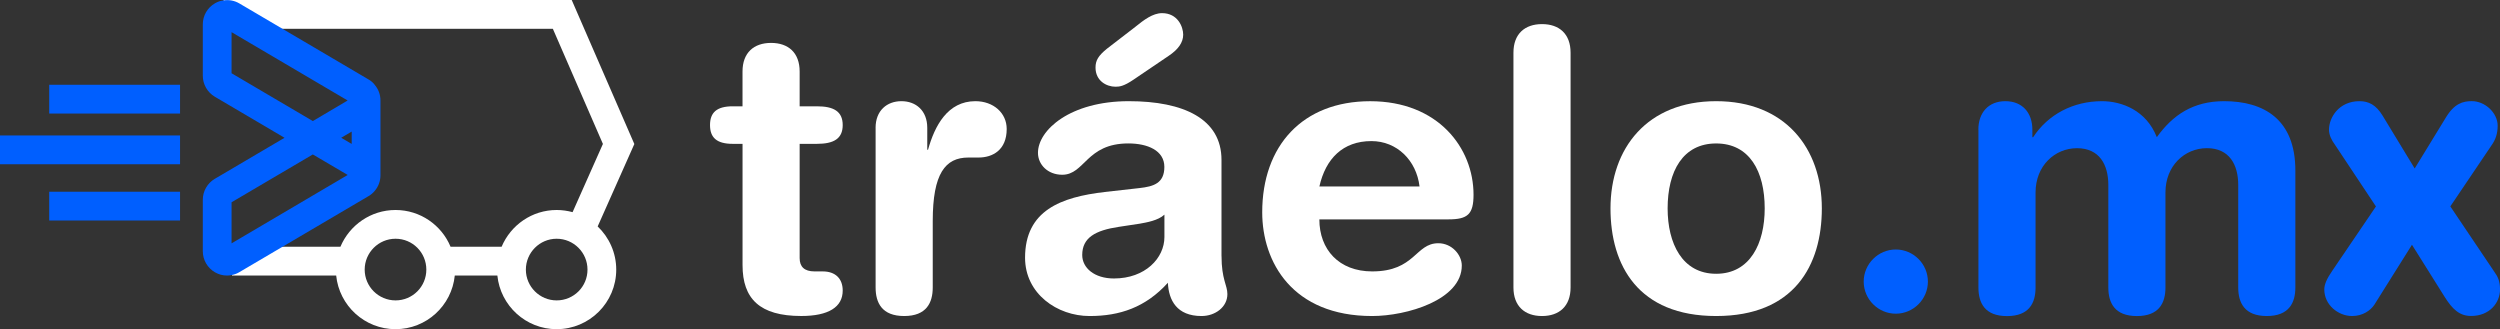 <?xml version="1.0" encoding="UTF-8"?>
<svg id="Capa_1" data-name="Capa 1" xmlns="http://www.w3.org/2000/svg" viewBox="0 0 834.9 109.93">
  <rect x="0" y="0" width="834.9" height="109.93" fill="#333333" stroke="none"/>
  <defs>
    <style>
      .cls-1 {
        fill: #005fff;
      }

      .cls-1, .cls-2 {
        stroke-width: 0px;
      }

      .cls-2 {
        fill: #fff;
      }
    </style>
  </defs>
  <g>
    <g>
      <path class="cls-2" d="M247.97,48.04h-3.27c-5.36,0-7.58-2.09-7.58-6.27s2.22-6.27,7.58-6.27h3.27v-11.63c0-6.27,3.79-9.54,9.54-9.54s9.54,3.27,9.54,9.54v11.63h5.75c5.62,0,8.63,1.7,8.63,6.27s-3.01,6.27-8.63,6.27h-5.75v38.16c0,2.87,1.57,4.44,4.97,4.44h2.74c4.18,0,6.67,2.35,6.67,6.4,0,5.49-4.7,8.49-13.85,8.49-13.85,0-19.6-5.75-19.6-16.99v-40.51Z"/>
      <path class="cls-2" d="M292.41,42.68c0-5.75,3.79-8.89,8.63-8.89s8.63,3.14,8.63,8.89v7.32h.26c2.22-7.97,6.53-16.21,15.81-16.21,6.01,0,10.46,3.92,10.46,9.28,0,7.06-4.71,9.54-9.41,9.54h-3.4c-7.71,0-11.89,5.36-11.89,21.17v22.22c0,5.1-2.09,9.54-9.54,9.54s-9.54-4.44-9.54-9.54v-53.32Z"/>
      <path class="cls-2" d="M407.94,85.41c0,7.97,1.96,9.8,1.96,12.81,0,4.31-4.05,7.32-8.63,7.32-8.23,0-10.98-5.23-11.24-11.11-7.45,8.23-16.07,11.11-26.14,11.11-10.85,0-21.56-7.45-21.56-19.47,0-15.81,12.02-20.26,26.66-21.96l11.63-1.31c4.57-.52,8.23-1.57,8.23-7.06s-5.62-7.84-12.02-7.84c-14.11,0-14.51,10.46-22.09,10.46-4.84,0-8.1-3.4-8.1-7.32,0-7.58,10.72-17.25,30.32-17.25,18.3,0,30.97,5.88,30.97,19.6v32.02ZM388.86,71.69c-2.09,1.96-6.01,2.61-8.23,3.01l-6.93,1.05c-7.97,1.18-12.28,3.66-12.28,9.41,0,4.31,4.05,7.84,10.59,7.84,10.46,0,16.86-6.8,16.86-13.85v-7.45Z"/>
      <path class="cls-2" d="M440.61,73.26c0,10.06,6.53,17.38,17.64,17.38,14.38,0,14.38-9.41,22.09-9.41,4.57,0,7.84,3.92,7.84,7.45,0,11.5-18.43,16.86-29.93,16.86-26.66,0-36.72-18.03-36.72-34.63,0-22.22,13.46-37.11,36.07-37.11s34.5,15.55,34.5,31.23c0,6.53-1.96,8.23-8.36,8.23h-43.13ZM474.07,62.28c-1.05-8.76-7.58-15.16-16.07-15.16-9.54,0-15.29,5.88-17.38,15.16h33.46Z"/>
      <path class="cls-2" d="M505.43,17.59c0-6.27,3.79-9.54,9.54-9.54s9.54,3.27,9.54,9.54v78.41c0,6.27-3.79,9.54-9.54,9.54s-9.54-3.27-9.54-9.54V17.59Z"/>
      <path class="cls-2" d="M573.13,33.79c23,0,35.29,15.68,35.29,35.81,0,19.08-9.28,35.94-35.29,35.94s-35.29-16.86-35.29-35.94c0-20.13,12.28-35.81,35.29-35.81ZM573.13,91.43c11.37,0,16.21-10.19,16.21-21.83,0-12.42-5.1-21.69-16.21-21.69s-16.21,9.28-16.21,21.69c0,11.63,4.83,21.83,16.21,21.83Z"/>
      <path class="cls-1" d="M633.12,83.32c5.88,0,10.72,4.83,10.72,10.72s-4.84,10.72-10.72,10.72-10.72-4.83-10.72-10.72,4.84-10.72,10.72-10.72Z"/>
      <path class="cls-1" d="M660.69,43.33c0-5.75,3.4-9.54,9.02-9.54s9.02,3.79,9.02,9.54v2.48h.26c4.97-7.58,13.33-12.02,23-12.02,6.53,0,14.77,3.01,18.3,12.02,5.36-7.45,12.15-12.02,22.48-12.02,13.2,0,23.79,6.01,23.79,23.13v39.08c0,5.1-2.09,9.54-9.54,9.54s-9.54-4.44-9.54-9.54v-34.24c0-6.8-3.01-12.28-10.45-12.28s-13.85,5.88-13.85,14.77v31.76c0,5.1-2.09,9.54-9.54,9.54s-9.54-4.44-9.54-9.54v-34.24c0-6.8-3.01-12.28-10.45-12.28s-13.85,5.88-13.85,14.77v31.76c0,5.1-2.09,9.54-9.54,9.54s-9.54-4.44-9.54-9.54v-52.67Z"/>
      <path class="cls-1" d="M792.95,101.75c-1.31,1.96-3.92,3.79-7.45,3.79-4.57,0-9.28-3.66-9.28-8.89,0-1.7.91-3.66,2.61-6.14l14.64-21.56-13.72-20.65c-1.05-1.44-1.96-3.14-1.96-4.97,0-4.05,3.27-9.54,10.19-9.54,3.01,0,5.49,1.18,7.71,4.83l10.72,17.64,10.32-16.86c2.87-4.83,5.75-5.62,8.76-5.62,4.44,0,8.63,3.92,8.63,8.23,0,2.74-.78,4.7-1.96,6.4l-13.85,20.52,14.77,21.95c1.05,1.44,1.83,3.01,1.83,5.75,0,4.57-3.53,8.89-9.67,8.89-3.92,0-6.27-2.35-8.76-6.27l-10.98-17.51-12.55,20Z"/>
    </g>
    <path class="cls-2" d="M379.32,8.83c2.61-2.09,5.62-4.44,8.76-4.44,5.23,0,7.06,4.57,7.06,7.19s-1.7,4.97-4.84,7.06l-11.76,7.97c-3.27,2.22-4.7,2.35-6.01,2.35-3.01,0-6.67-1.96-6.67-6.4,0-2.35.91-3.92,3.79-6.27l9.67-7.45Z"/>
  </g>
  <g>
    <path class="cls-2" d="M211.85,48.11L190.93,0h-116.24v9.61h109.94l16.72,38.46-10.13,22.78c-1.68-.45-3.47-.72-5.32-.72-8.26,0-15.35,5.07-18.38,12.27,0,0,0,0,0,0h-17.05s0,0,0,0c-3-7.21-10.11-12.27-18.38-12.27s-15.37,5.07-18.4,12.27c0,0,0,0,0,0h-36.21v9.61h34.79c1.01,10.06,9.51,17.92,19.82,17.92s18.78-7.85,19.79-17.92h14.22c1.01,10.06,9.51,17.92,19.79,17.92,10.98,0,19.91-8.91,19.91-19.89,0-5.66-2.4-10.79-6.2-14.42l12.24-27.51ZM132.1,100.32c-5.69,0-10.31-4.61-10.31-10.28s4.61-10.31,10.31-10.31,10.28,4.61,10.28,10.31-4.61,10.28-10.28,10.28ZM185.9,100.32c-5.67,0-10.28-4.61-10.28-10.28s4.61-10.31,10.28-10.31,10.3,4.61,10.3,10.31-4.61,10.28-10.3,10.28Z"/>
    <path class="cls-1" d="M125.11,28.28c-.53-.7-1.25-1.3-2.04-1.75l-28.73-16.91-14.41-8.48c-1.61-.94-3.46-1.3-5.24-1.01-1.01.12-1.99.43-2.88.96-2.52,1.44-4.08,4.13-4.08,7.01v17.22c0,2.83,1.54,5.52,3.99,6.97l23.3,13.72-23.3,13.72c-2.45,1.44-3.99,4.11-3.99,6.97v17.2c0,2.91,1.56,5.6,4.08,7.04,1.23.72,2.62,1.08,4.01,1.08.55,0,1.13-.07,1.68-.19.84-.17,1.68-.48,2.43-.94l14.41-8.48,28.73-16.91c.79-.46,1.51-1.06,2.07-1.75,1.23-1.44,1.92-3.29,1.92-5.21v-25.03c0-1.92-.7-3.77-1.95-5.21ZM113.94,46.01l3.51-2.07v4.13l-3.51-2.07ZM77.33,24.46v-13.72l38.77,22.82-11.63,6.87-27.14-15.97ZM77.33,81.27v-13.72l27.14-15.97,11.65,6.85-38.79,22.84Z"/>
    <rect class="cls-1" x="16.44" y="28.31" width="43.69" height="9.61"/>
    <rect class="cls-1" x="16.44" y="64.03" width="43.69" height="9.61"/>
    <rect class="cls-1" y="45.24" width="60.13" height="9.61"/>
  </g>
</svg>
